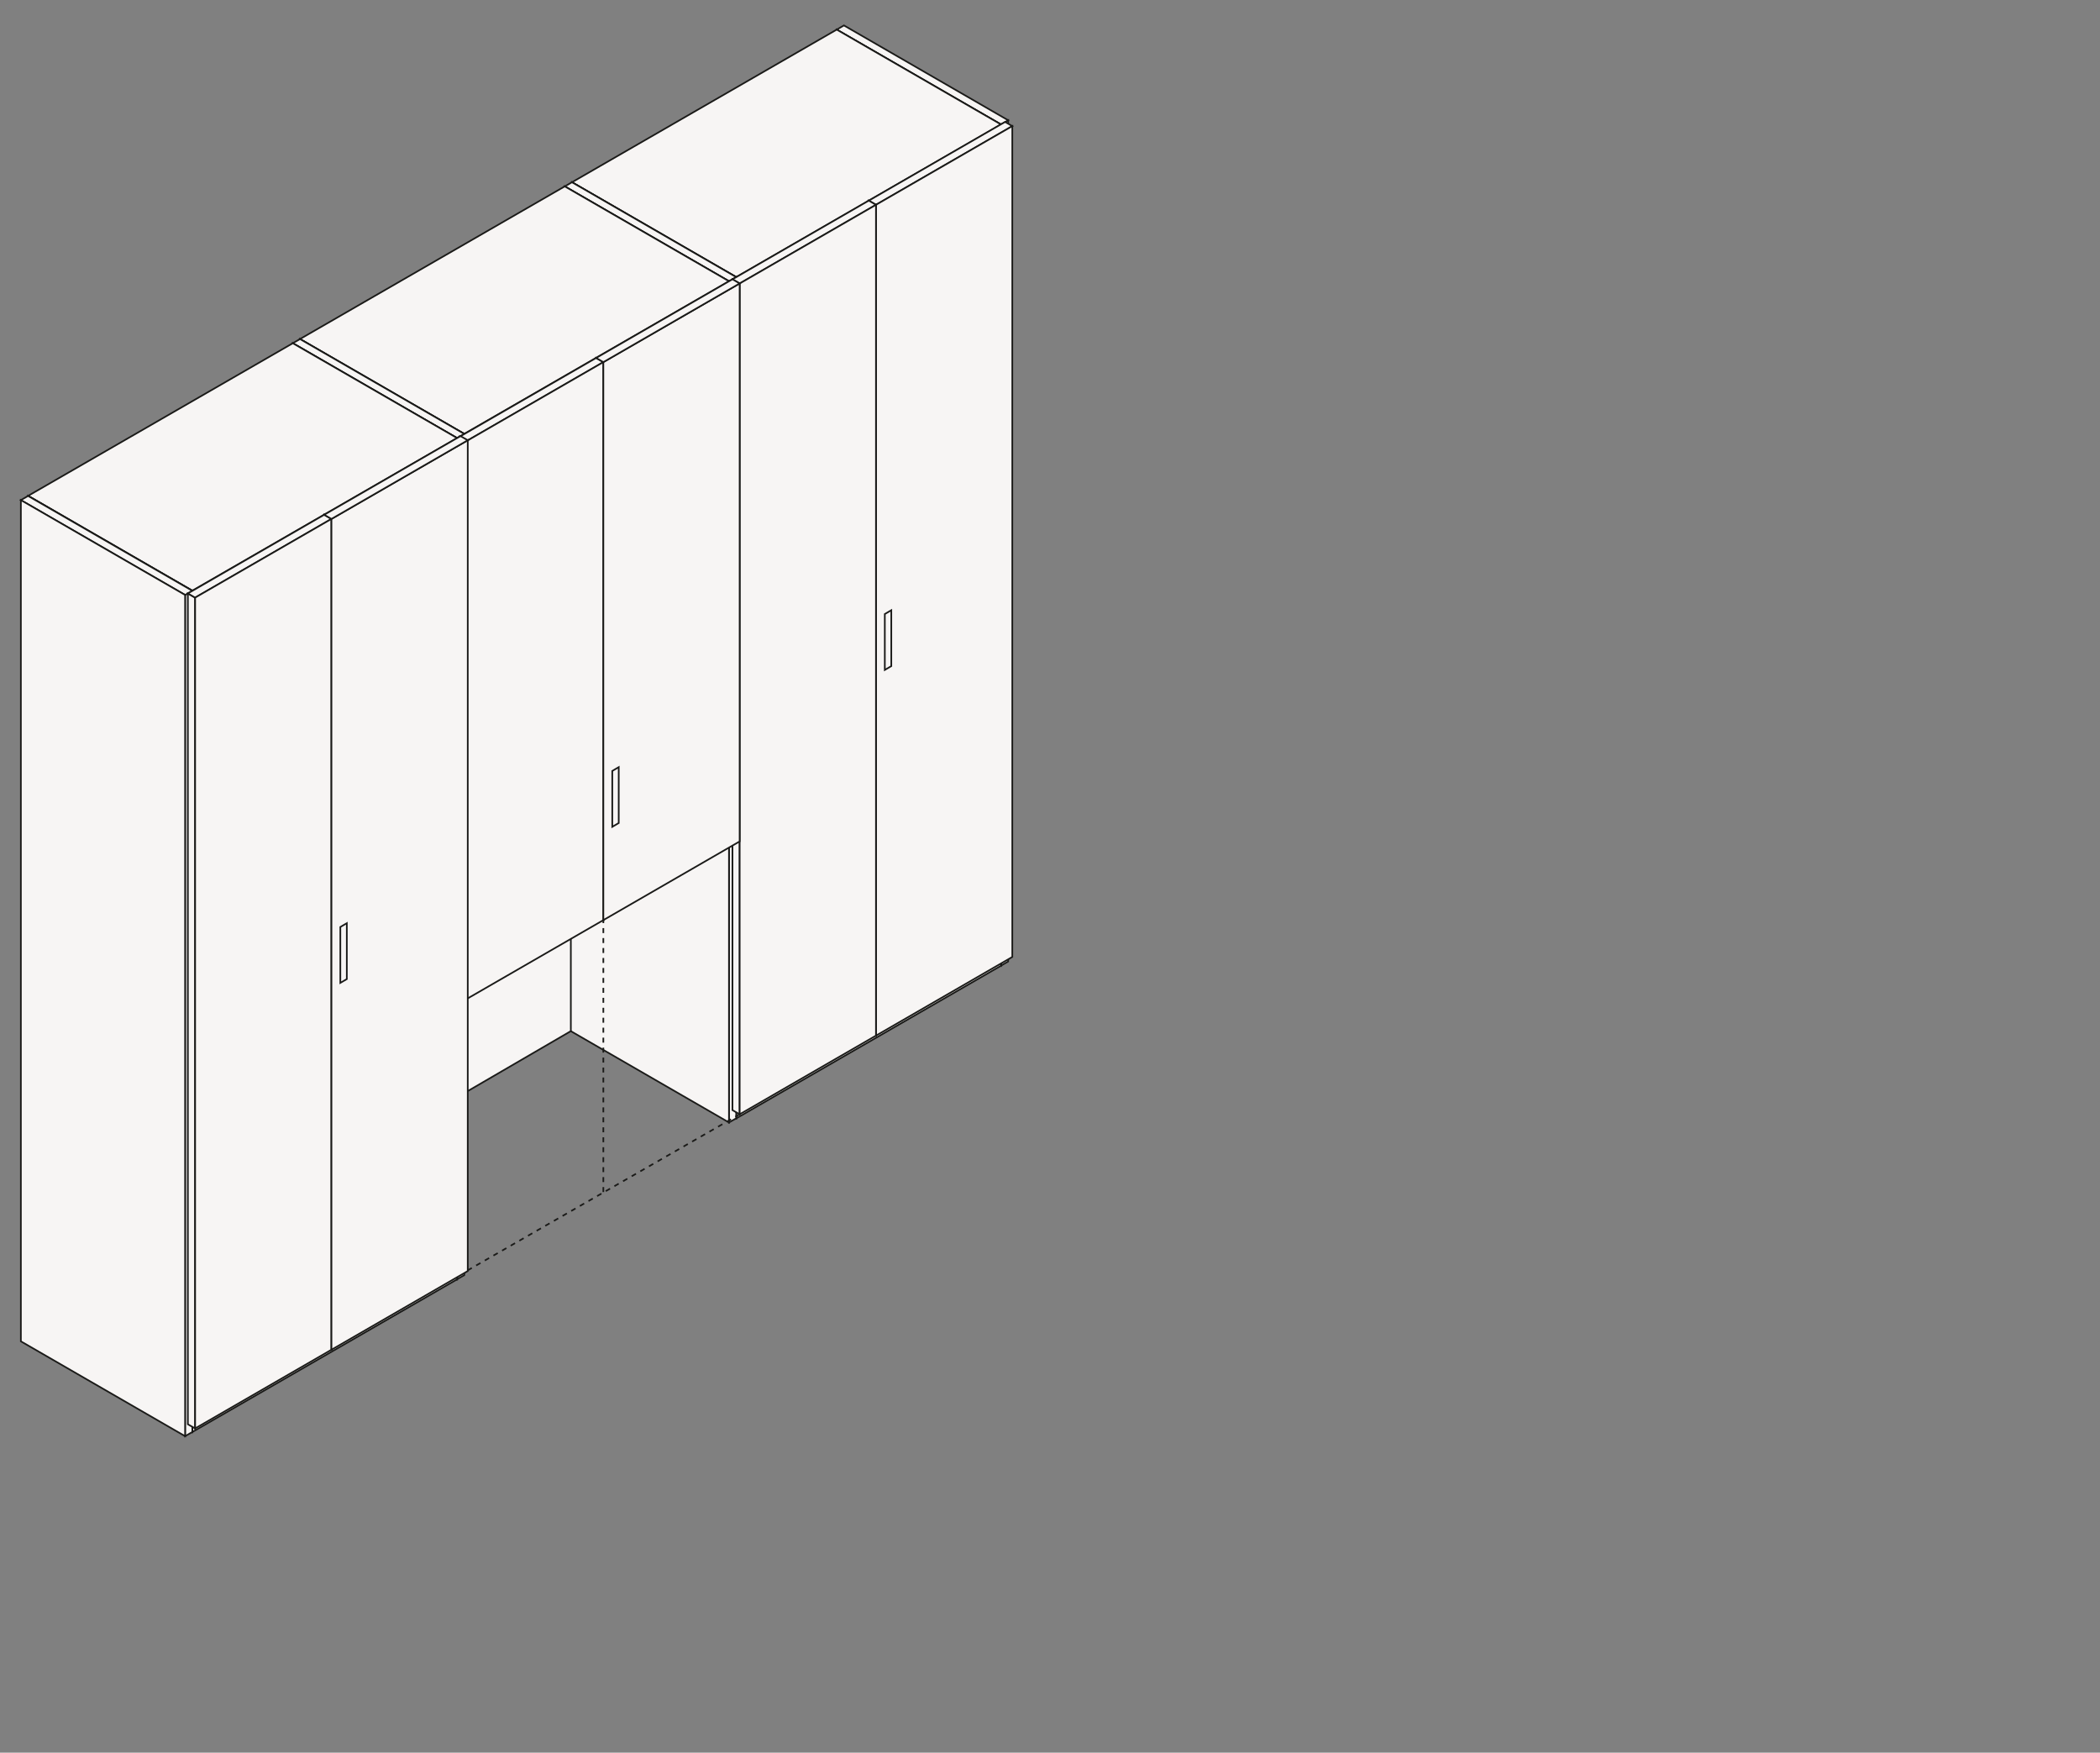 <?xml version="1.0" encoding="utf-8"?>
<!-- Generator: Adobe Illustrator 25.2.0, SVG Export Plug-In . SVG Version: 6.00 Build 0)  -->
<svg version="1.1" id="Livello_1" xmlns="http://www.w3.org/2000/svg" xmlns:xlink="http://www.w3.org/1999/xlink" x="0px" y="0px"
	 viewBox="0 0 635 530" style="enable-background:new 0 0 635 530;" xml:space="preserve">
<rect x="0" y="0" width="635" height="530" fill="#808080" stroke="none"/>
<style type="text/css">
	.st0{fill:#F7F5F4;stroke:#1A1A18;stroke-width:0.5;stroke-miterlimit:10;}
	.st1{clip-path:url(#SVGID_2_);fill:#F7F5F4;stroke:#1A1A18;stroke-width:0.5;stroke-miterlimit:10;}
	.st2{clip-path:url(#SVGID_4_);fill:#F7F5F4;stroke:#1A1A18;stroke-width:0.5;stroke-miterlimit:10;}
	.st3{fill:#F7F5F4;stroke:#1D1D1B;stroke-width:0.5;stroke-miterlimit:10;}
	.st4{fill:#F7F5F4;stroke:#1A1A18;stroke-width:0.5;stroke-miterlimit:10;stroke-dasharray:1.506,1.506;}
</style>
<g>
	<g>
		<g>
			<polygon class="st0" points="304.85,290.75 302.67,292.02 302.67,37.64 304.85,36.37 			"/>
			<polygon class="st0" points="255.19,7.69 253,8.96 302.67,37.64 304.85,36.37 			"/>
			<polygon class="st0" points="253,263.34 302.67,292.02 302.67,37.64 253,8.96 			"/>
		</g>
		<g>
			<polygon class="st0" points="255.55,264.8 175.5,310.96 175.5,307.26 255.55,261.11 			"/>
			<polygon class="st0" points="173.71,309.94 175.5,310.96 175.5,307.26 173.71,306.25 			"/>
			<polygon class="st0" points="302.67,288.35 222.62,334.51 222.62,331.01 302.67,284.85 			"/>
			<polygon class="st0" points="253.01,256.17 172.96,302.33 222.62,331.01 302.67,284.85 			"/>
			<polygon class="st0" points="172.96,305.82 222.62,334.51 222.62,331.01 172.96,302.33 			"/>
			<polygon class="st0" points="302.67,292.04 222.62,338.2 222.62,334.5 302.67,288.35 			"/>
			<polygon class="st0" points="220.83,337.18 222.62,338.2 222.62,334.5 220.83,333.49 			"/>
		</g>
		<g>
			<polygon class="st0" points="174.35,303.11 175.11,303.54 175.11,59.81 174.35,59.38 			"/>
			<polygon class="st0" points="254.09,12.99 254.85,13.41 175.11,59.81 174.35,59.38 			"/>
			<polygon class="st0" points="254.85,257.17 175.11,303.57 175.11,59.81 254.85,13.41 			"/>
		</g>
		<g>
			<polygon class="st0" points="302.67,41.12 222.62,87.28 222.62,83.79 302.67,37.63 			"/>
			<polygon class="st0" points="253.01,8.95 172.96,55.11 222.62,83.79 302.67,37.63 			"/>
			<polygon class="st0" points="172.96,58.6 222.62,87.28 222.62,83.79 172.96,55.11 			"/>
		</g>
	</g>
	<g>
		<polygon class="st0" points="222.61,338.17 220.43,339.43 220.43,85.05 222.61,83.79 		"/>
		<polygon class="st0" points="172.95,55.11 170.77,56.37 220.43,85.05 222.61,83.79 		"/>
		<polygon class="st0" points="170.77,310.75 220.43,339.43 220.43,85.05 170.77,56.37 		"/>
	</g>
	<g>
		<polygon class="st0" points="92.11,350.53 92.87,350.95 92.87,107.22 92.11,106.8 		"/>
		<polygon class="st0" points="171.85,60.4 172.61,60.82 92.87,107.22 92.11,106.8 		"/>
		<polygon class="st0" points="172.61,311.8 92.87,358.2 92.87,107.22 172.61,60.82 		"/>
	</g>
	<g>
		<polygon class="st0" points="220.43,88.54 140.38,134.7 140.38,131.2 220.43,85.04 		"/>
		<polygon class="st0" points="170.77,56.36 90.72,102.52 140.38,131.2 220.43,85.04 		"/>
		<polygon class="st0" points="90.72,106.02 140.38,134.7 140.38,131.2 90.72,102.52 		"/>
	</g>
	<g>
		<polygon class="st0" points="218.91,209.89 138.86,256.05 138.86,252.56 218.91,206.4 		"/>
		<polygon class="st0" points="172.46,179.6 92.41,225.76 138.86,252.56 218.91,206.4 		"/>
		<polygon class="st0" points="92.41,229.25 138.86,256.05 138.86,252.56 92.41,225.76 		"/>
	</g>
	<g>
		<polygon class="st0" points="140.39,385.59 138.2,386.85 138.2,132.47 140.39,131.21 		"/>
		<polygon class="st0" points="90.72,102.53 88.54,103.79 138.2,132.47 140.39,131.21 		"/>
		<polygon class="st0" points="88.54,358.17 138.2,386.85 138.2,132.47 88.54,103.79 		"/>
	</g>
	<g>
		<polygon class="st0" points="91.08,359.63 11.04,405.79 11.04,402.1 91.08,355.94 		"/>
		<polygon class="st0" points="9.24,404.78 11.04,405.79 11.04,402.1 9.24,401.09 		"/>
		<polygon class="st0" points="138.21,383.18 58.16,429.34 58.16,425.84 138.21,379.69 		"/>
		<polygon class="st0" points="88.54,351.01 8.5,397.17 58.16,425.84 138.21,379.69 		"/>
		<polygon class="st0" points="8.5,400.66 58.16,429.34 58.16,425.84 8.5,397.16 		"/>
		<polygon class="st0" points="138.21,386.87 58.16,433.03 58.16,429.34 138.21,383.18 		"/>
		<polygon class="st0" points="56.37,432.02 58.16,433.03 58.16,429.34 56.37,428.33 		"/>
	</g>
	<g>
		<polygon class="st0" points="9.89,397.95 10.65,398.37 10.65,154.64 9.89,154.22 		"/>
		<polygon class="st0" points="89.63,107.82 90.38,108.25 10.65,154.64 9.89,154.22 		"/>
		<polygon class="st0" points="90.38,352 10.65,398.4 10.65,154.64 90.38,108.24 		"/>
	</g>
	<g>
		<polygon class="st0" points="138.21,135.96 58.16,182.12 58.16,178.62 138.21,132.46 		"/>
		<polygon class="st0" points="88.54,103.79 8.5,149.94 58.16,178.62 138.21,132.46 		"/>
		<polygon class="st0" points="8.5,153.44 58.16,182.12 58.16,178.62 8.5,149.94 		"/>
	</g>
	<g>
		<polygon class="st0" points="136.68,257.31 56.63,303.47 56.63,299.98 136.68,253.82 		"/>
		<polygon class="st0" points="90.23,227.02 10.18,273.18 56.63,299.98 136.68,253.82 		"/>
		<polygon class="st0" points="10.18,276.67 56.63,303.47 56.63,299.98 10.18,273.18 		"/>
	</g>
	<g>
		<polygon class="st0" points="58.16,433.03 55.97,434.29 55.97,179.91 58.16,178.65 		"/>
		<polygon class="st0" points="8.49,149.97 6.31,151.23 55.97,179.91 58.16,178.65 		"/>
		<polygon class="st0" points="6.31,405.61 55.97,434.29 55.97,179.91 6.31,151.23 		"/>
	</g>
	<polygon class="st0" points="98.03,406.89 100.22,408.16 100.22,156.93 98.03,155.66 	"/>
	<g>
		<g>
			<polygon class="st0" points="262.7,311.9 264.88,313.17 264.88,61.93 262.7,60.67 			"/>
			<polygon class="st0" points="303.92,36.87 306.1,38.14 264.88,61.93 262.7,60.67 			"/>
			<polygon class="st0" points="306.1,289.37 264.88,313.17 264.88,61.93 306.1,38.13 			"/>
		</g>
		<g>
			<polygon class="st0" points="221.48,335.69 223.66,336.96 223.66,85.73 221.48,84.46 			"/>
			<polygon class="st0" points="262.7,60.66 264.88,61.93 223.66,85.73 221.48,84.46 			"/>
			<polygon class="st0" points="264.88,313.16 223.66,336.96 223.66,85.73 264.88,61.93 			"/>
		</g>
		<g>
			<polygon class="st0" points="269.51,201.43 267.55,202.58 267.55,185.68 269.51,184.53 			"/>
		</g>
	</g>
	<polygon class="st0" points="180.26,276.98 182.44,278.24 182.44,109.51 180.26,108.24 	"/>
	<g>
		<polygon class="st0" points="139.04,320.41 141.22,321.68 141.22,133.3 139.04,132.03 		"/>
		<polygon class="st0" points="180.26,108.24 182.44,109.5 141.22,133.3 139.04,132.03 		"/>
		<polygon class="st0" points="182.44,278.24 141.22,302.03 141.22,133.3 182.44,109.5 		"/>
	</g>
	<polygon class="st0" points="223.66,254.44 182.44,278.24 182.44,109.51 223.66,85.71 	"/>
	<g>
		<polygon class="st0" points="187.09,248.88 185.14,250.03 185.14,233.13 187.09,231.98 		"/>
	</g>
	<polygon class="st0" points="221.48,84.45 223.66,85.71 182.44,109.51 180.26,108.24 	"/>
	<line class="st4" x1="223.66" y1="336.96" x2="141.22" y2="384.26"/>
	<line class="st4" x1="182.44" y1="360.47" x2="182.44" y2="278.24"/>
	<g>
		<g>
			<polygon class="st0" points="56.81,430.69 59,431.95 59,180.72 56.81,179.45 			"/>
			<polygon class="st0" points="98.03,155.66 100.22,156.92 59,180.72 56.81,179.45 			"/>
			<polygon class="st0" points="100.22,408.15 59,431.95 59,180.72 100.22,156.92 			"/>
		</g>
		<polygon class="st0" points="141.44,384.36 100.22,408.16 100.22,156.93 141.44,133.13 		"/>
		<g>
			<polygon class="st0" points="104.87,296.07 102.91,297.22 102.91,280.32 104.87,279.17 			"/>
		</g>
		<polygon class="st0" points="139.25,131.87 141.44,133.13 100.22,156.93 98.03,155.66 		"/>
	</g>
</g>
</svg>
